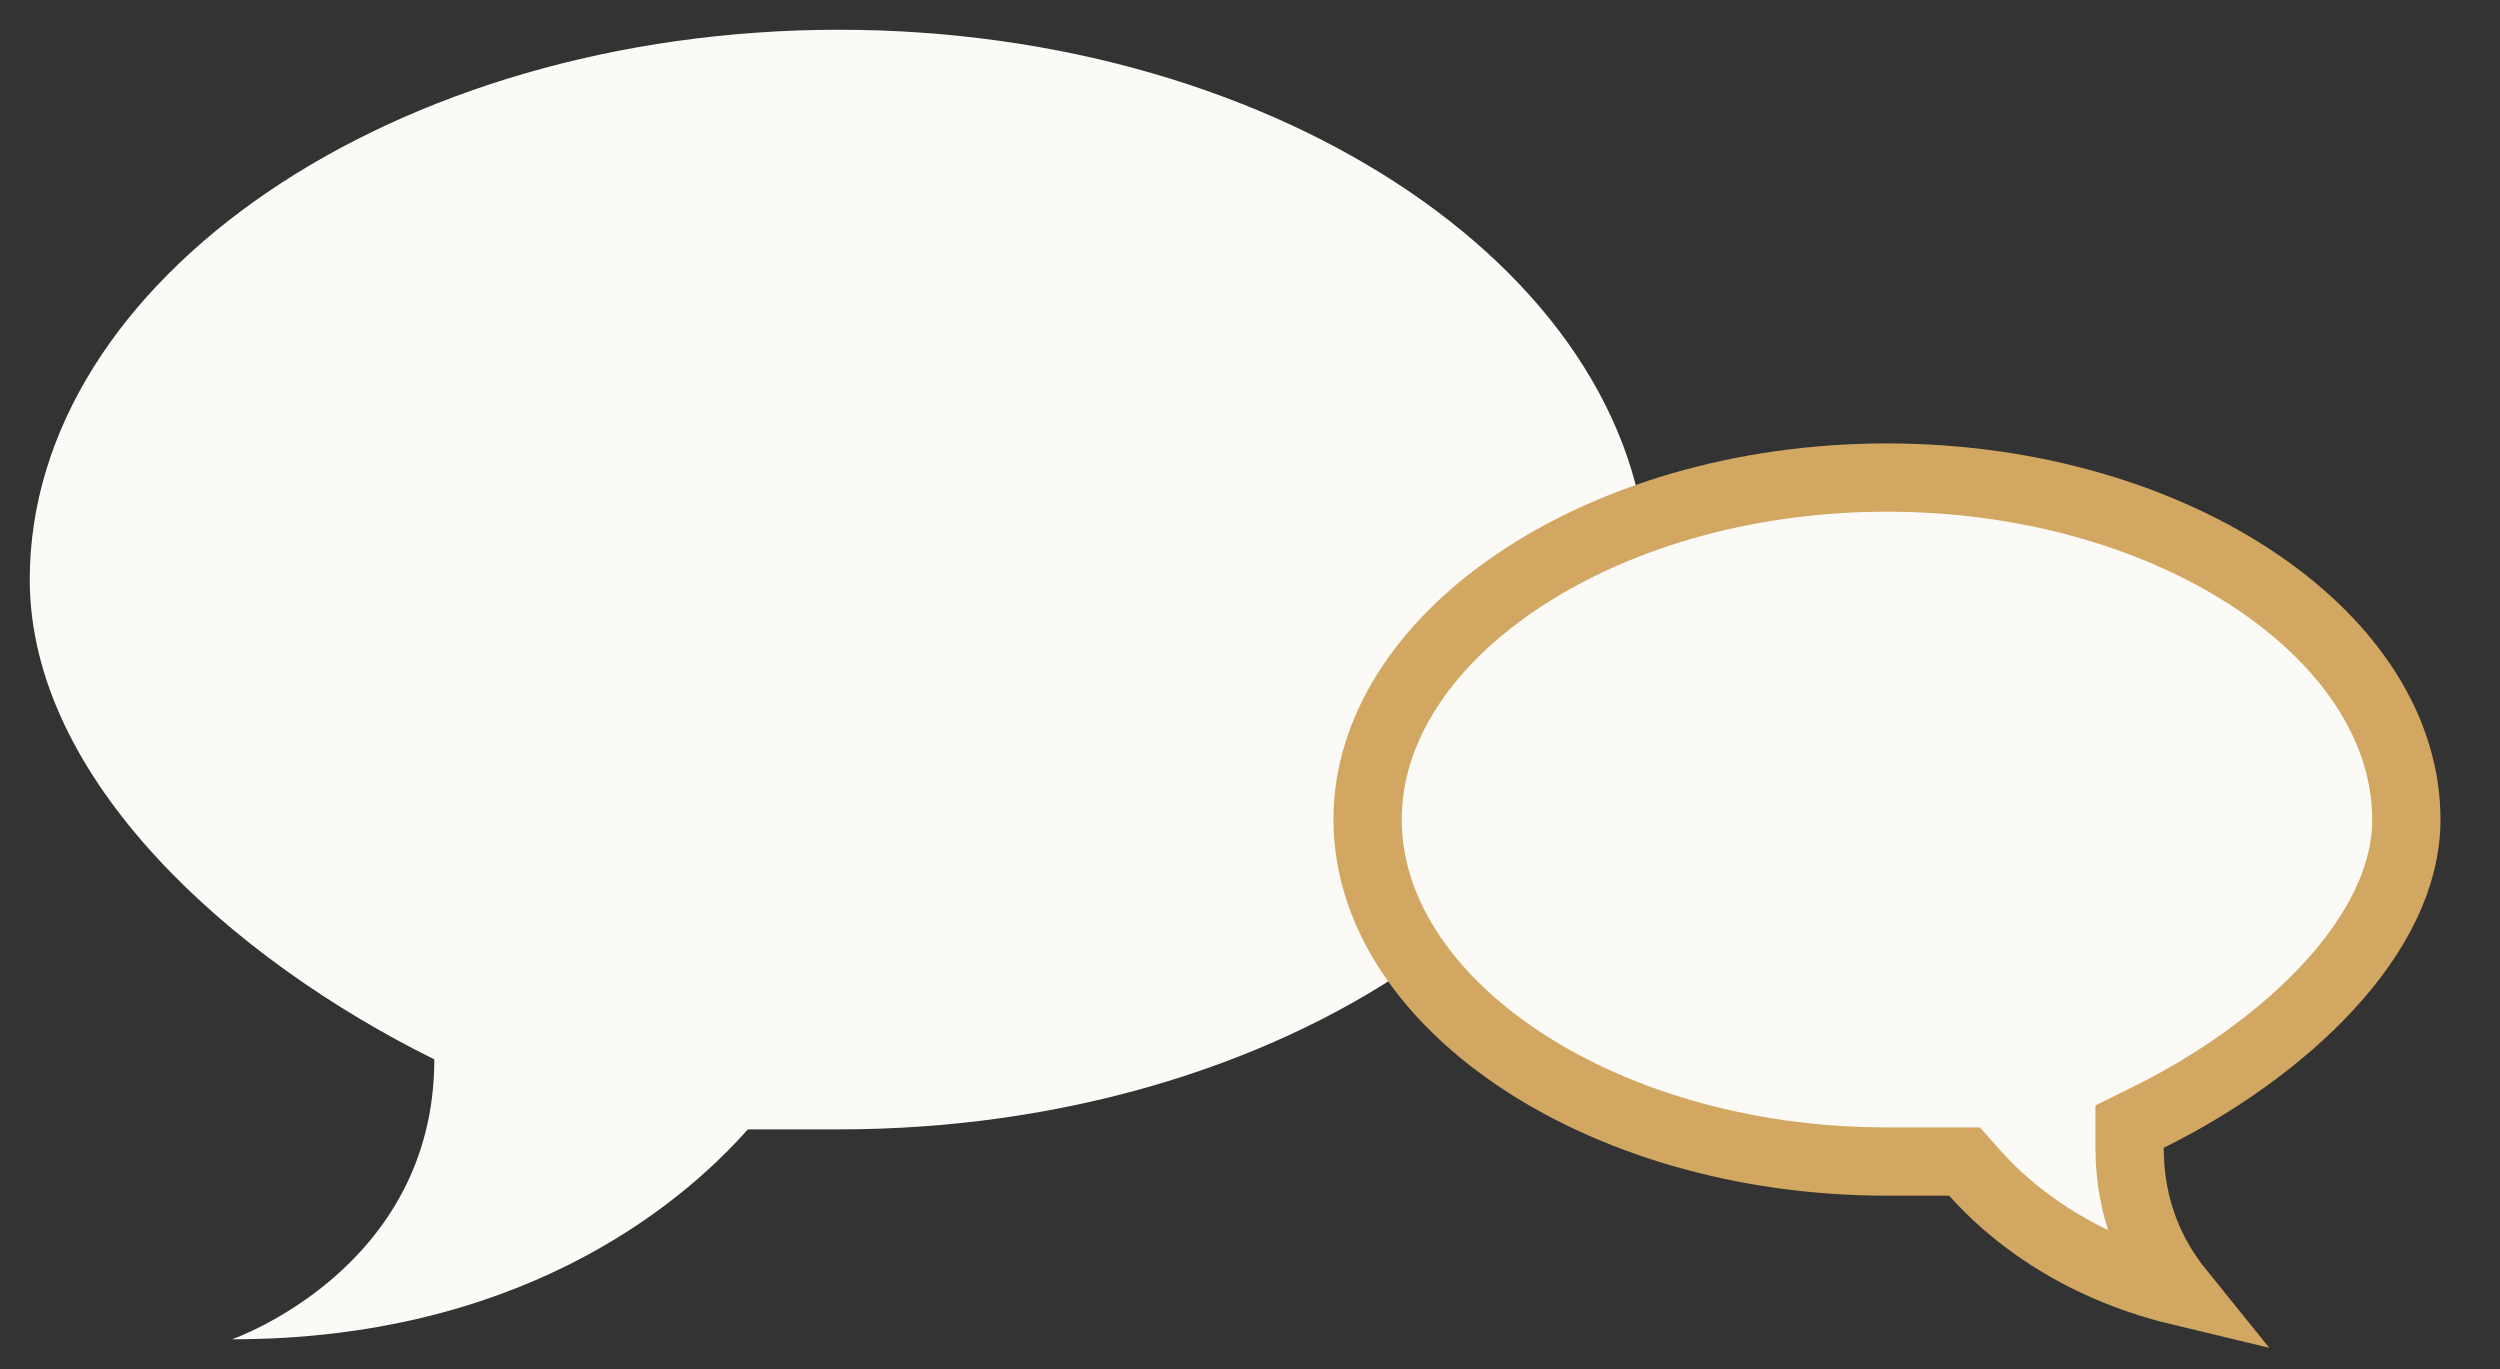 <?xml version="1.0" encoding="UTF-8"?> <svg xmlns="http://www.w3.org/2000/svg" width="84" height="46" viewBox="0 0 84 46" fill="none"><rect x="0" y="0" width="84" height="46" fill="#333333" stroke="none"/><path d="M28.186 1C13.234 1 1 9.397 1 19.473C1 26.191 7.796 32.237 14.593 35.595C14.593 42.649 7.796 45 7.796 45C17.311 45 22.749 40.634 25.127 37.947H28.186C43.138 37.947 55.371 29.55 55.371 19.473C55.371 9.397 43.138 1 28.186 1Z" fill="#FCFAF6"></path><path d="M71.554 37.854L72.192 37.538C74.42 36.437 76.622 34.906 78.25 33.136C79.886 31.358 80.853 29.44 80.853 27.537C80.853 24.587 79.06 21.741 75.891 19.581C72.731 17.427 68.313 16.047 63.402 16.046C58.492 16.046 54.073 17.427 50.913 19.581C47.744 21.741 45.951 24.587 45.951 27.537C45.951 30.486 47.744 33.332 50.913 35.493C54.073 37.646 58.492 39.028 63.402 39.028H66.011L66.353 39.415C67.445 40.648 69.638 42.521 73.236 43.385C72.306 42.233 71.554 40.653 71.554 38.566V37.854Z" fill="#FCFAF6" stroke="#D1A761" stroke-width="2.294"></path></svg> 